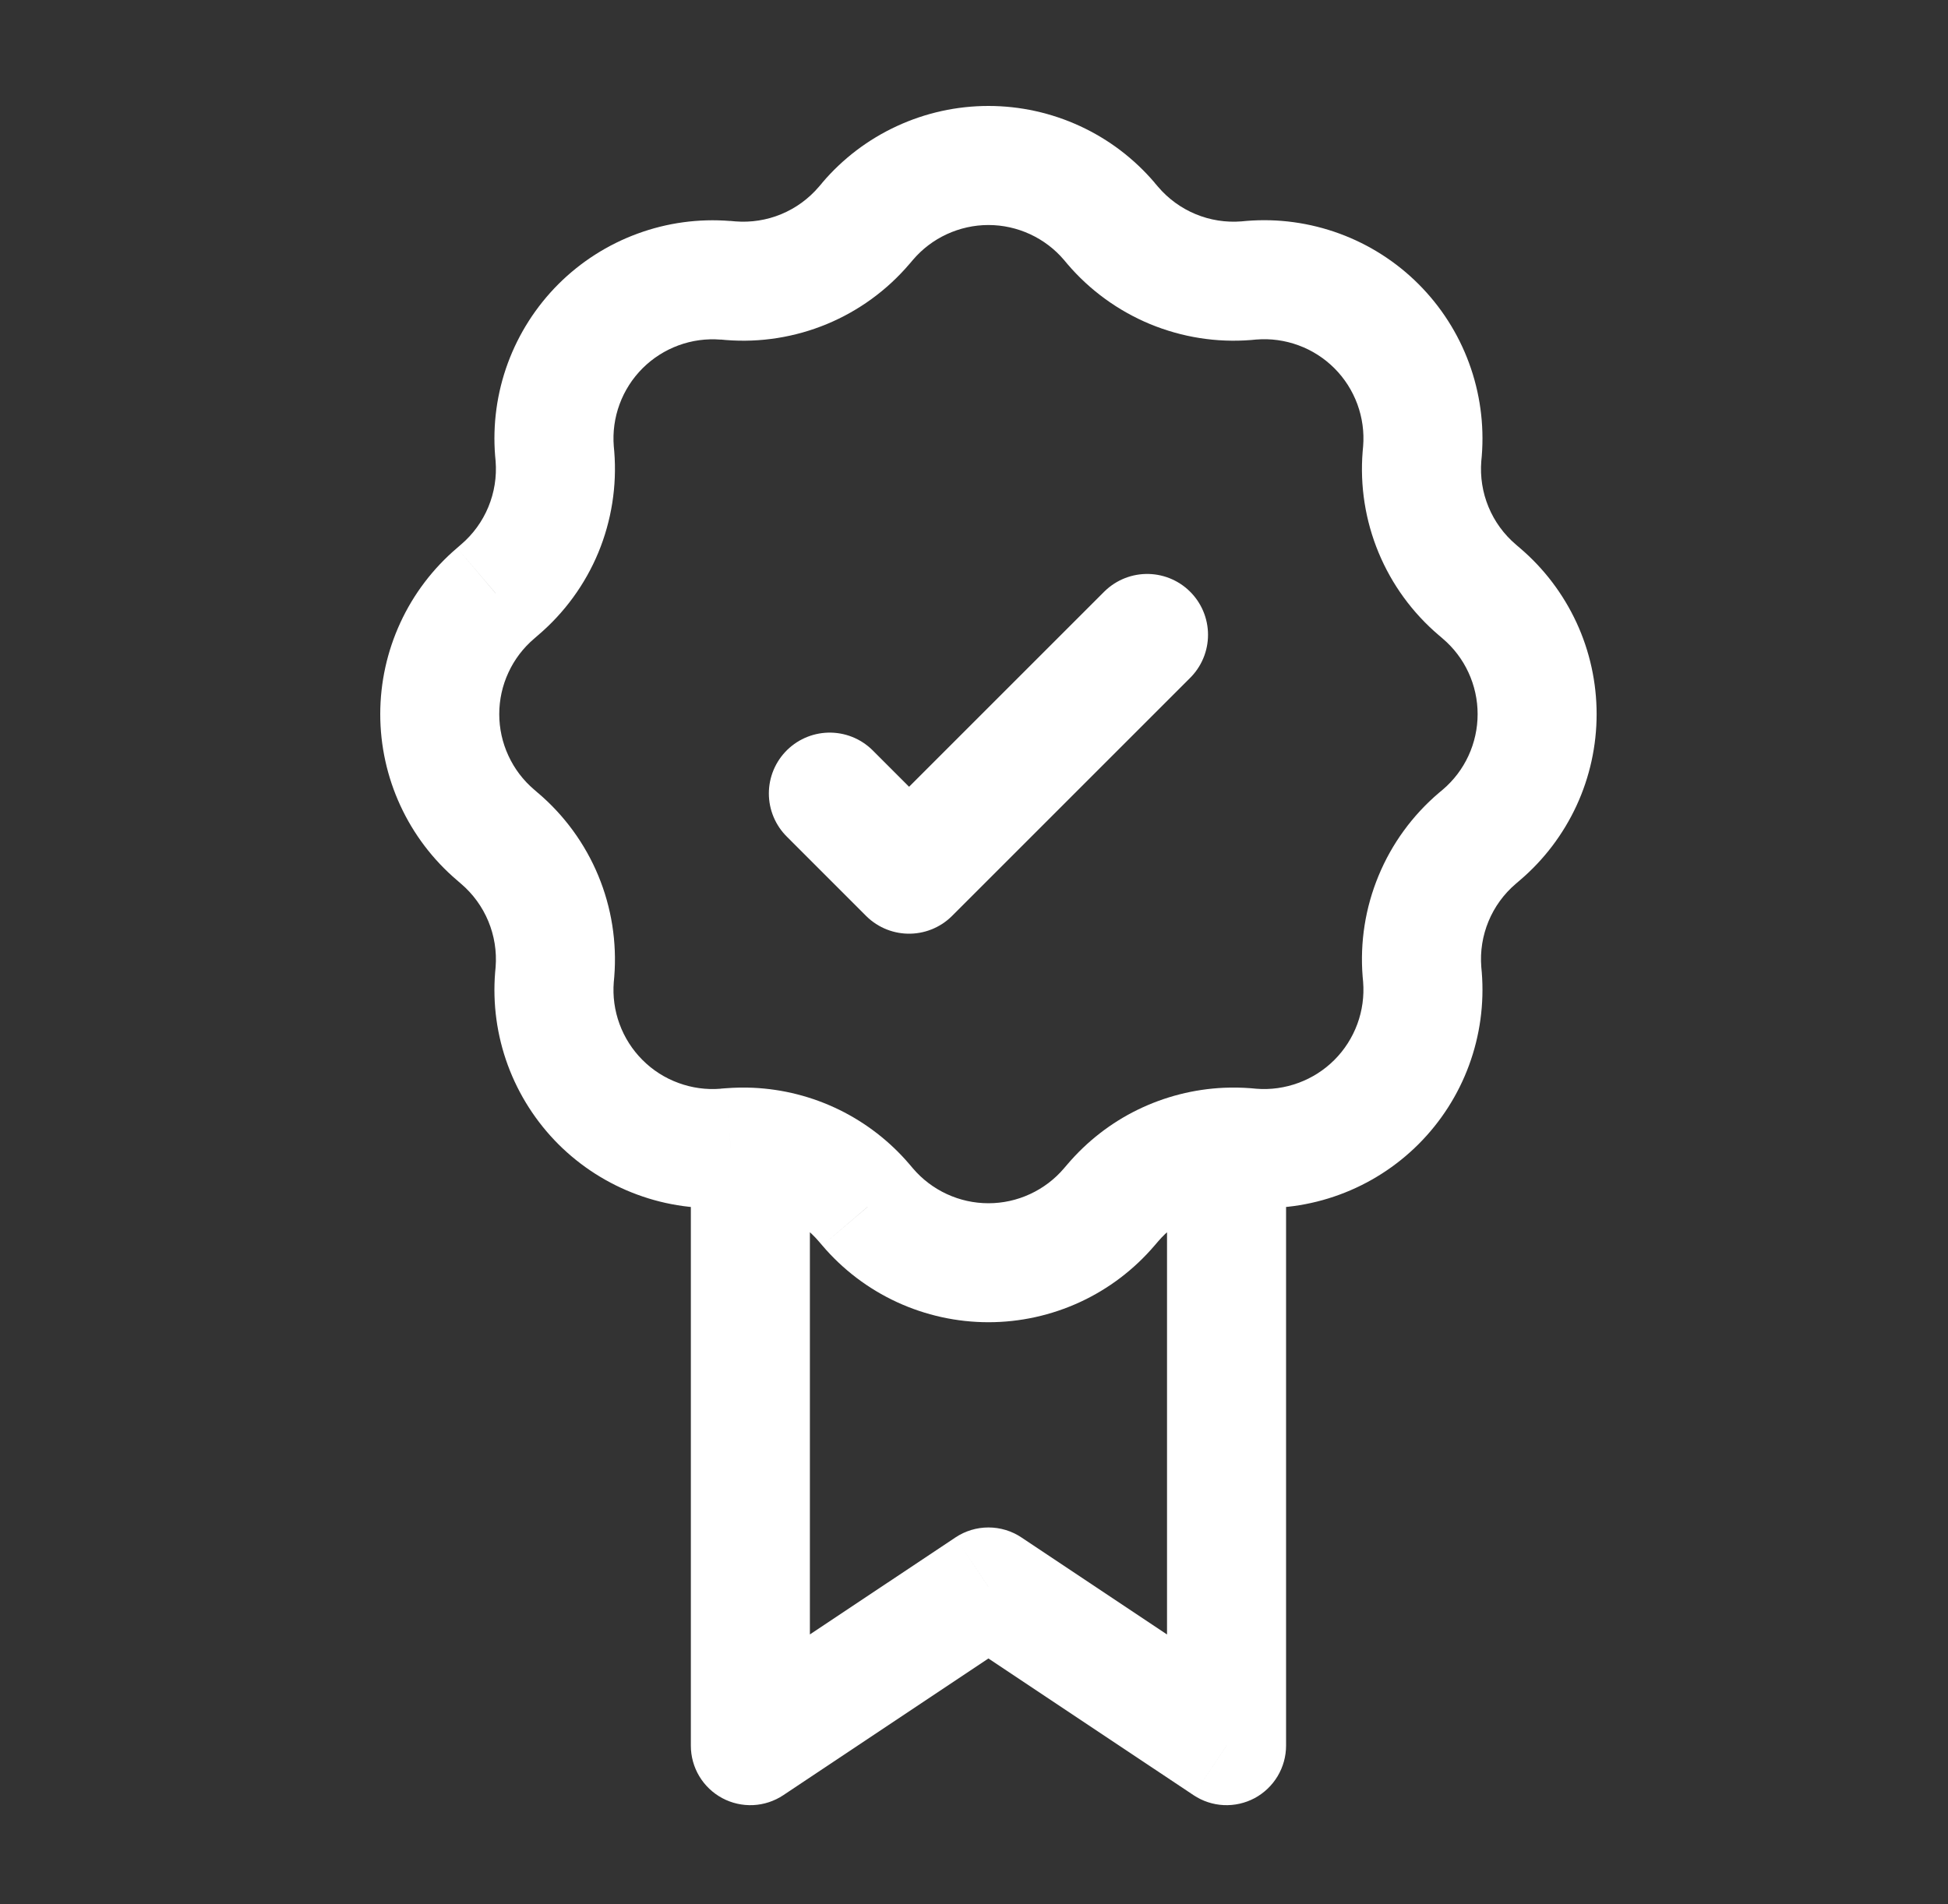 <svg width="45" height="44" viewBox="0 0 45 44" fill="none" xmlns="http://www.w3.org/2000/svg">
<rect x="0" y="0" width="45" height="44" fill="#333333" stroke="none"/>
<path d="M28.334 40.333L27.571 41.477C27.778 41.615 28.019 41.695 28.267 41.707C28.516 41.719 28.763 41.663 28.983 41.546C29.202 41.428 29.385 41.253 29.513 41.04C29.641 40.826 29.709 40.582 29.709 40.333H28.334ZM22.834 36.667L23.596 35.523C23.371 35.372 23.105 35.292 22.834 35.292C22.562 35.292 22.297 35.372 22.071 35.523L22.834 36.667ZM17.334 40.333H15.959C15.959 40.582 16.026 40.826 16.154 41.04C16.282 41.253 16.465 41.428 16.685 41.546C16.904 41.663 17.151 41.719 17.4 41.707C17.649 41.695 17.889 41.615 18.096 41.477L17.334 40.333ZM11.449 19.292L10.558 20.339L11.449 19.294V19.292ZM11.449 13.708L10.558 12.661L11.449 13.706V13.708ZM25.626 27.885L26.673 28.776L25.628 27.885H25.626ZM20.042 27.885L18.995 28.776L20.04 27.885H20.042ZM34.219 13.708L35.11 12.661L34.219 13.706V13.708ZM29.096 39.189L23.596 35.523L22.071 37.811L27.571 41.477L29.096 39.189ZM22.071 35.523L16.571 39.189L18.096 41.477L23.596 37.811L22.071 35.523ZM24.579 6.006L24.656 6.098L26.752 4.316L26.673 4.224L24.579 6.006ZM28.9 7.856L29.019 7.845L28.799 5.104L28.68 5.115L28.9 7.856ZM31.489 10.312L31.478 10.434L34.219 10.653L34.23 10.534L31.489 10.312ZM33.236 14.676L33.328 14.755L35.11 12.661L35.018 12.582L33.236 14.676ZM33.328 18.245L33.236 18.322L35.018 20.418L35.11 20.339L33.328 18.245ZM31.478 22.567L31.489 22.686L34.23 22.466L34.219 22.346L31.478 22.567ZM29.021 25.155L28.9 25.144L28.68 27.885L28.799 27.896L29.019 25.155H29.021ZM24.658 26.902L24.579 26.994L26.673 28.776L26.752 28.684L24.658 26.902ZM21.088 26.994L21.01 26.902L18.916 28.684L18.995 28.776L21.088 26.994ZM16.767 25.144L16.648 25.153L16.868 27.896L16.987 27.887L16.767 25.144ZM14.179 22.688L14.19 22.567L11.449 22.346L11.438 22.466L14.179 22.686V22.688ZM12.431 18.324L12.34 18.245L10.558 20.339L10.649 20.418L12.431 18.324ZM12.34 14.755L12.431 14.676L10.649 12.582L10.558 12.661L12.34 14.755ZM14.19 10.434L14.179 10.314L11.438 10.534L11.449 10.653L14.19 10.434ZM16.646 7.845L16.767 7.856L16.987 5.115L16.868 5.104L16.648 7.845H16.646ZM21.01 6.098L21.088 6.006L18.995 4.224L18.916 4.316L21.01 6.098ZM16.767 7.856C17.564 7.92 18.364 7.793 19.102 7.487C19.839 7.181 20.494 6.704 21.011 6.096L18.916 4.316C18.681 4.592 18.383 4.809 18.048 4.948C17.713 5.087 17.349 5.144 16.987 5.115L16.767 7.856ZM14.179 10.314C14.152 9.984 14.198 9.649 14.313 9.338C14.428 9.026 14.609 8.744 14.844 8.509C15.079 8.275 15.362 8.094 15.673 7.98C15.985 7.865 16.317 7.82 16.648 7.847L16.868 5.106C16.14 5.047 15.408 5.147 14.723 5.4C14.037 5.652 13.415 6.05 12.898 6.566C12.382 7.083 11.984 7.705 11.731 8.391C11.479 9.076 11.379 9.808 11.438 10.536L14.179 10.314ZM12.431 14.676C13.039 14.158 13.516 13.504 13.822 12.767C14.127 12.029 14.253 11.229 14.19 10.434L11.449 10.653C11.507 11.387 11.21 12.105 10.649 12.582L12.431 14.676ZM12.34 18.245C12.087 18.03 11.884 17.763 11.745 17.461C11.605 17.16 11.533 16.832 11.533 16.5C11.533 16.168 11.605 15.84 11.745 15.539C11.884 15.237 12.087 14.97 12.34 14.755L10.558 12.661C10.002 13.134 9.555 13.723 9.249 14.386C8.943 15.048 8.784 15.77 8.784 16.5C8.784 17.23 8.943 17.952 9.249 18.614C9.555 19.277 10.002 19.866 10.558 20.339L12.34 18.245ZM14.19 22.567C14.253 21.77 14.127 20.97 13.821 20.232C13.515 19.494 13.038 18.84 12.43 18.322L10.649 20.418C11.21 20.895 11.507 21.613 11.449 22.346L14.19 22.567ZM16.646 25.155C16.315 25.182 15.982 25.136 15.671 25.021C15.359 24.907 15.076 24.726 14.842 24.491C14.607 24.256 14.426 23.973 14.312 23.661C14.197 23.349 14.152 23.017 14.179 22.686L11.438 22.466C11.379 23.194 11.479 23.926 11.731 24.611C11.984 25.297 12.382 25.919 12.898 26.436C13.415 26.952 14.037 27.35 14.723 27.602C15.408 27.855 16.14 27.955 16.868 27.896L16.648 25.153L16.646 25.155ZM24.579 26.994C24.364 27.247 24.096 27.45 23.795 27.589C23.494 27.729 23.166 27.801 22.834 27.801C22.502 27.801 22.174 27.729 21.872 27.589C21.571 27.45 21.303 27.247 21.088 26.994L18.995 28.776C19.468 29.332 20.056 29.779 20.719 30.085C21.382 30.391 22.104 30.55 22.834 30.55C23.564 30.55 24.285 30.391 24.948 30.085C25.611 29.779 26.199 29.332 26.673 28.776L24.579 26.994ZM31.489 22.686C31.515 23.017 31.47 23.349 31.355 23.661C31.24 23.973 31.059 24.256 30.825 24.49C30.59 24.725 30.306 24.906 29.995 25.02C29.683 25.135 29.35 25.182 29.019 25.155L28.799 27.896C29.527 27.955 30.259 27.855 30.945 27.602C31.63 27.35 32.253 26.952 32.769 26.436C33.286 25.919 33.684 25.297 33.936 24.611C34.188 23.926 34.288 23.194 34.23 22.466L31.489 22.686ZM33.236 18.322C32.628 18.84 32.151 19.495 31.846 20.233C31.54 20.97 31.414 21.77 31.478 22.567L34.219 22.346C34.16 21.613 34.457 20.895 35.018 20.418L33.236 18.322ZM33.328 14.755C33.581 14.97 33.784 15.237 33.923 15.539C34.062 15.84 34.134 16.168 34.134 16.5C34.134 16.832 34.062 17.16 33.923 17.461C33.784 17.763 33.581 18.03 33.328 18.245L35.11 20.339C35.666 19.866 36.112 19.277 36.419 18.614C36.725 17.952 36.883 17.23 36.883 16.5C36.883 15.77 36.725 15.048 36.419 14.386C36.112 13.723 35.666 13.134 35.11 12.661L33.328 14.755ZM31.478 10.434C31.414 11.23 31.54 12.03 31.846 12.768C32.152 13.506 32.629 14.16 33.238 14.678L35.018 12.582C34.742 12.347 34.525 12.05 34.386 11.714C34.247 11.379 34.19 11.015 34.219 10.653L31.478 10.434ZM29.021 7.845C29.352 7.818 29.685 7.864 29.997 7.979C30.308 8.093 30.591 8.274 30.826 8.509C31.061 8.744 31.241 9.027 31.356 9.339C31.47 9.651 31.516 9.982 31.489 10.312L34.23 10.534C34.288 9.806 34.188 9.074 33.936 8.389C33.684 7.703 33.286 7.081 32.769 6.564C32.253 6.048 31.63 5.65 30.945 5.398C30.259 5.146 29.527 5.045 28.799 5.104L29.019 7.845H29.021ZM24.656 6.098C25.174 6.706 25.83 7.182 26.567 7.488C27.305 7.793 28.104 7.92 28.9 7.856L28.68 5.115C28.318 5.144 27.955 5.087 27.62 4.948C27.284 4.809 26.987 4.592 26.752 4.316L24.656 6.098ZM26.675 4.224C26.201 3.667 25.613 3.22 24.95 2.914C24.286 2.607 23.564 2.448 22.834 2.448C22.103 2.448 21.381 2.607 20.718 2.914C20.055 3.22 19.466 3.667 18.993 4.224L21.088 6.006C21.303 5.753 21.571 5.55 21.872 5.411C22.174 5.272 22.502 5.199 22.834 5.199C23.166 5.199 23.494 5.272 23.795 5.411C24.096 5.55 24.364 5.753 24.579 6.006L26.673 4.224H26.675ZM21.01 26.902C20.561 26.375 20.008 25.946 19.386 25.641C18.764 25.337 18.086 25.164 17.394 25.133L17.273 27.881C17.904 27.909 18.502 28.197 18.916 28.684L21.01 26.902ZM17.394 25.133C17.185 25.124 16.976 25.128 16.767 25.144L16.987 27.885C17.082 27.877 17.178 27.876 17.273 27.881L17.394 25.133ZM18.709 40.333V26.506H15.959V40.333H18.709ZM28.902 25.144C28.693 25.128 28.483 25.124 28.273 25.133L28.394 27.881C28.49 27.876 28.585 27.877 28.68 27.885L28.9 25.144H28.902ZM28.273 25.133C27.581 25.164 26.903 25.337 26.28 25.641C25.658 25.945 25.107 26.375 24.658 26.902L26.752 28.684C26.956 28.445 27.207 28.25 27.489 28.112C27.772 27.974 28.08 27.895 28.394 27.881L28.273 25.133ZM26.959 26.508V40.333H29.709V26.506L26.959 26.508Z" fill="white"/>
<path d="M26.5 14.667L21 20.167L19.167 18.333" stroke="white" stroke-width="2.812" stroke-linecap="round" stroke-linejoin="round"/>
</svg>
